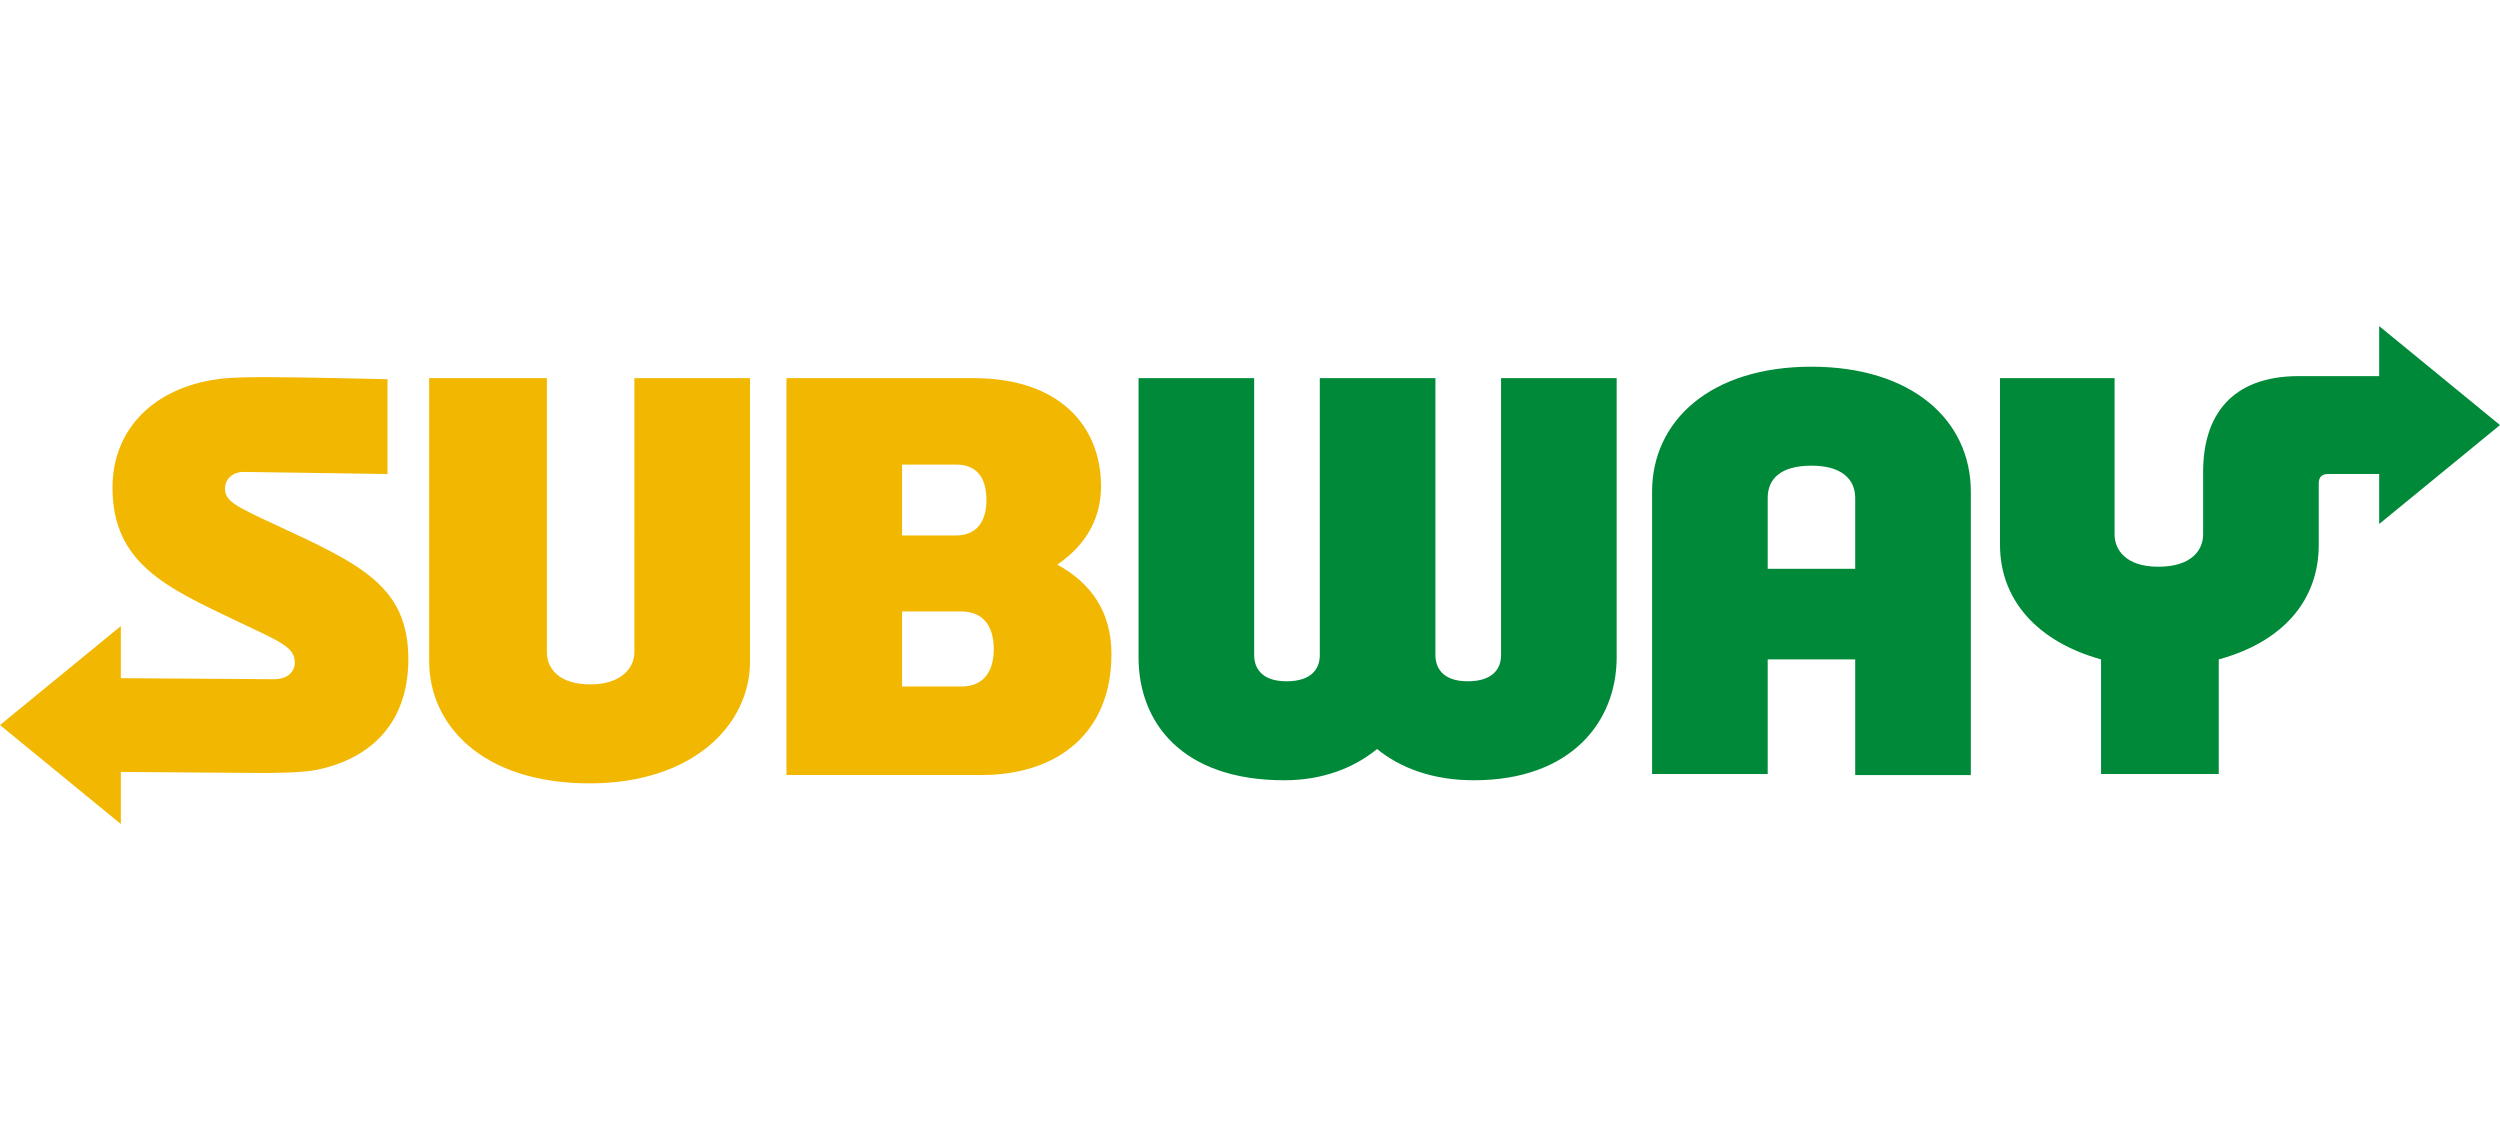 <svg xmlns="http://www.w3.org/2000/svg" width="184" viewBox="0 0 184 84" height="84" fill="none"><path fill="#f2b700" d="m30.053 48.533c0 4.523-2.607 7.283-6.747 8.127-1.15.23-3.067.23-4.37.23l-10.043-.077v3.833l-8.893-7.283 8.893-7.283v3.833l11.27.077c1.073 0 1.533-.613 1.533-1.227 0-1.15-1.073-1.533-4.293-3.067-5.137-2.453-9.123-4.217-9.123-9.813 0-4.37 3.143-7.36 7.743-7.973.92-.153 2.683-.153 3.757-.153 2.3 0 8.74.153 8.74.153v6.977l-10.58-.153c-.92 0-1.38.613-1.38 1.227 0 .92.767 1.303 3.757 2.683 6.287 2.913 9.737 4.523 9.737 9.89zm16.637-.537c0 1.303-1.15 2.377-3.22 2.377-2.223 0-3.22-1.073-3.22-2.377v-20.163h-8.663v20.853c0 4.6 3.833 8.97 11.807 8.97 7.59 0 11.807-4.293 11.807-8.97v-20.853h-8.51zm35.113.153c0 5.75-3.91 8.893-9.583 8.893h-14.337v-29.21h13.8c6.21 0 9.353 3.45 9.353 7.973 0 2.3-1.073 4.293-3.22 5.75 2.53 1.38 3.987 3.527 3.987 6.593zm-15.41-8.74h3.987c1.533 0 2.223-1.073 2.223-2.607 0-1.61-.69-2.607-2.223-2.607h-3.987zm6.747 8.357c0-1.763-.843-2.76-2.377-2.76h-4.37v5.52h4.37c1.61 0 2.377-1.073 2.377-2.76z"></path><path fill="#008938" d="m110.477 27.833h8.51v20.547c0 4.753-3.374 9.047-10.504 9.047-3.066 0-5.443-.92-7.13-2.3-1.686 1.38-3.986 2.3-6.823 2.3-7.59 0-10.733-4.293-10.733-9.047v-20.547h8.51v20.393c0 .843.46 1.917 2.377 1.917s2.453-.997 2.453-1.917v-20.393h8.51v20.393c0 .843.46 1.917 2.376 1.917 1.917 0 2.454-.997 2.454-1.917zm45.156 11.5v-11.5h-8.433v12.267c0 4.063 2.76 7.13 7.437 8.433v8.433h8.663v-8.433c4.753-1.303 7.36-4.37 7.36-8.433v-4.523c0-.46.23-.69.69-.69h3.757v3.68l8.893-7.283-8.893-7.283v3.68h-5.904c-4.983 0-7.053 2.913-7.053 7.053v4.6c0 1.073-.767 2.377-3.297 2.377-2.453 0-3.22-1.303-3.22-2.377zm-10.58-3.143v20.853h-8.51v-8.51h-6.44v8.433h-8.51v-20.777c0-5.213 4.294-9.2 11.73-9.2 7.36 0 11.73 3.91 11.73 9.2zm-8.51 5.673v-5.213c0-1.38-.996-2.377-3.22-2.377-2.3 0-3.22.997-3.22 2.377v5.213z"></path></svg>